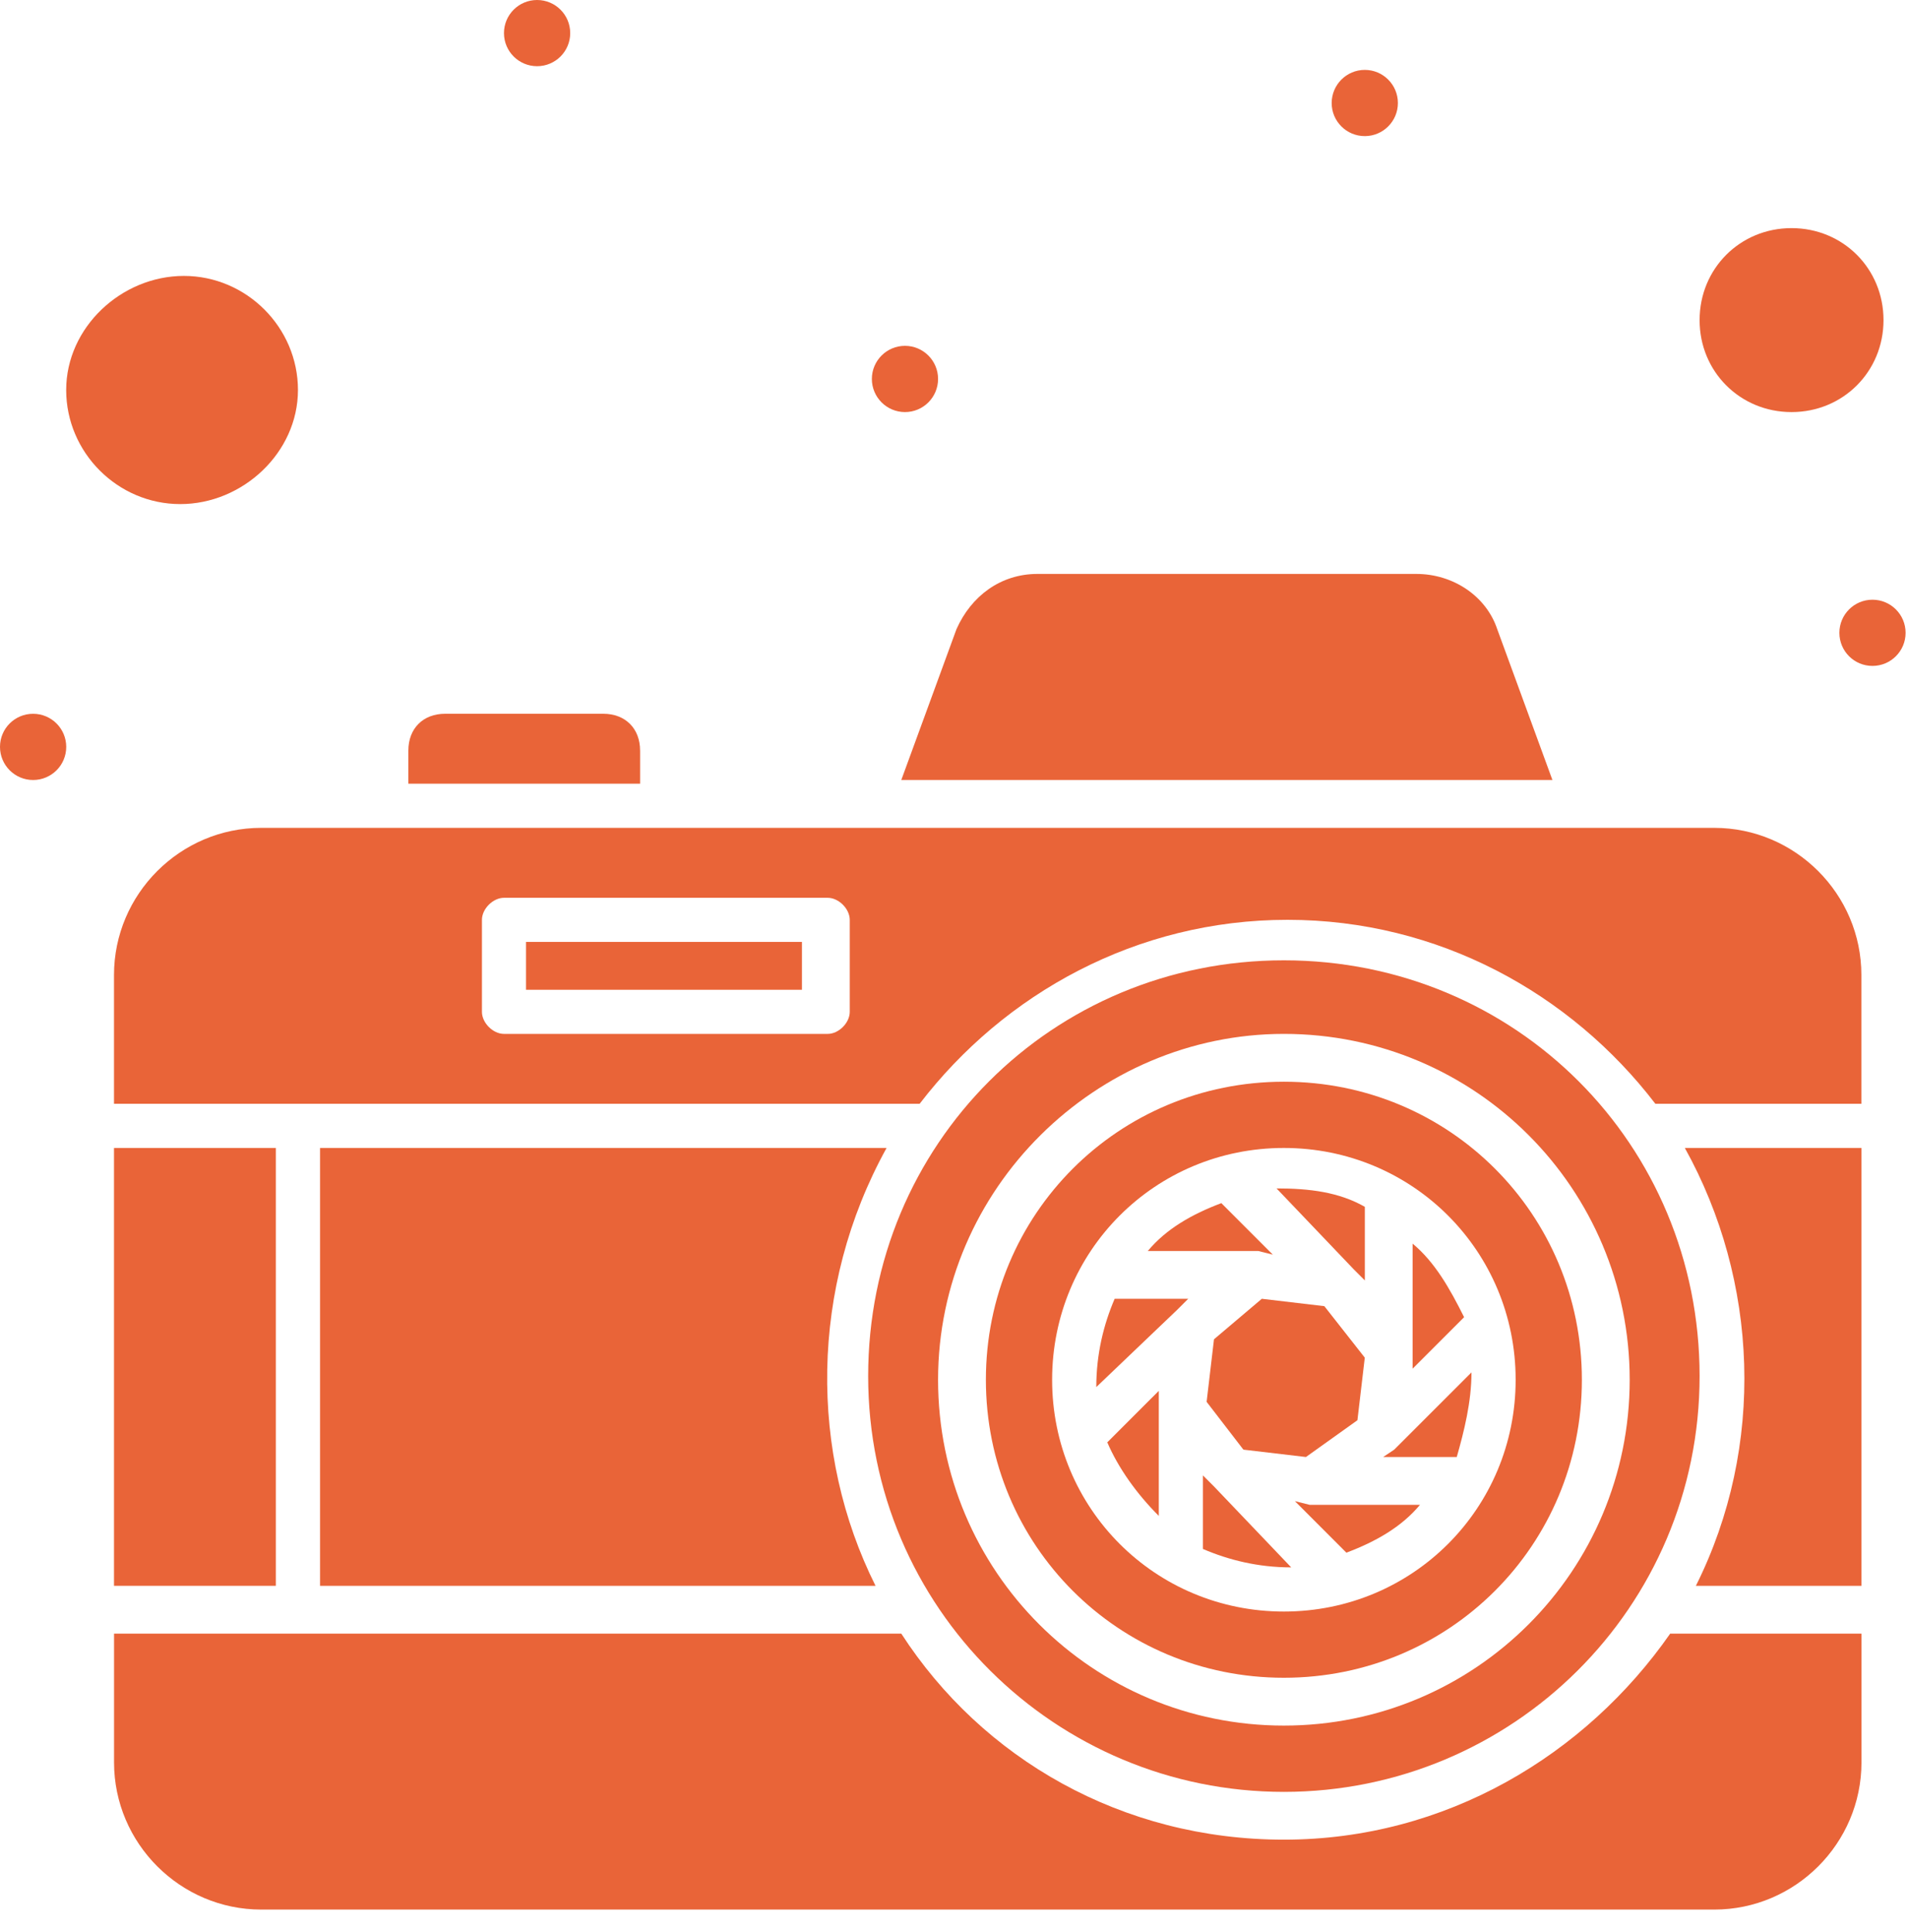 <?xml version="1.0" encoding="UTF-8"?> <svg xmlns="http://www.w3.org/2000/svg" width="80" height="81" viewBox="0 0 80 81" fill="none"><path d="M61.697 57.533C60.925 58.304 58.611 60.617 58.457 60.771L57.994 61.08H61.08C61.388 60.001 61.697 58.767 61.697 57.533Z" fill="#E96438"></path><path d="M59.229 52.134V56.761V57.377L61.388 55.218C60.773 53.986 60.155 52.906 59.229 52.134Z" fill="#E96438"></path><path d="M54.756 61.08L56.915 59.538L57.224 56.915L55.528 54.756L52.906 54.447L50.901 56.145L50.592 58.767L52.134 60.771L54.756 61.08Z" fill="#E96438"></path><path d="M54.293 62.93L56.452 65.09C57.687 64.626 58.766 64.011 59.538 63.084H54.91C54.91 63.084 54.91 63.086 54.293 62.93Z" fill="#E96438"></path><path d="M52.751 52.442L53.368 52.597L51.209 50.437C49.974 50.902 48.895 51.518 48.125 52.444H52.751V52.442Z" fill="#E96438"></path><path d="M49.357 54.91C49.357 54.756 49.357 54.756 49.357 54.91L49.82 54.447H46.736C46.273 55.526 45.966 56.761 45.966 58.148L49.357 54.91Z" fill="#E96438"></path><path d="M56.763 53.214C56.915 53.367 56.915 53.367 56.763 53.214L57.226 53.677V50.592C56.145 49.975 54.912 49.82 53.524 49.82L56.763 53.214Z" fill="#E96438"></path><path d="M50.901 62.315L50.438 61.852V64.935C51.516 65.398 52.751 65.707 54.139 65.707L50.901 62.315Z" fill="#E96438"></path><path d="M26.838 31.465C26.838 30.539 26.22 29.922 25.296 29.922H18.663C17.739 29.922 17.122 30.538 17.122 31.465V32.853H26.839V31.465H26.838Z" fill="#E96438"></path><path d="M12.493 16.349C12.493 13.726 10.333 11.567 7.711 11.567C5.089 11.567 2.775 13.726 2.775 16.349C2.775 18.972 4.934 21.132 7.557 21.132C10.179 21.132 12.493 18.972 12.493 16.349Z" fill="#E96438"></path><path d="M65.091 32.698L62.777 26.375C62.314 24.987 60.927 24.06 59.385 24.06H43.498C41.956 24.06 40.721 24.986 40.104 26.375L37.79 32.698H65.091Z" fill="#E96438"></path><path d="M13.419 66.48H36.71C33.933 60.927 33.933 53.986 37.173 48.124H13.419V66.48Z" fill="#E96438"></path><path d="M11.566 48.124H4.78V66.48H11.566V48.124Z" fill="#E96438"></path><path d="M53.831 77.121C47.045 77.121 41.184 73.727 37.79 68.484H4.782V73.883C4.782 77.277 7.558 80.052 10.953 80.052H71.879C75.272 80.052 78.049 77.277 78.049 73.883V68.484H70.029C66.479 73.574 60.617 77.121 53.831 77.121Z" fill="#E96438"></path><path d="M53.831 70.334C60.772 70.334 66.326 64.782 66.326 57.842C66.326 50.901 60.772 45.347 53.831 45.347C46.89 45.347 41.337 50.901 41.337 57.842C41.337 64.782 46.89 70.334 53.831 70.334ZM53.831 48.124C59.23 48.124 63.549 52.443 63.549 57.842C63.549 63.239 59.23 67.558 53.831 67.558C48.432 67.558 44.114 63.239 44.114 57.842C44.114 52.443 48.432 48.124 53.831 48.124Z" fill="#E96438"></path><path d="M33.624 39.486H22.056V41.493H33.624V39.486Z" fill="#E96438"></path><path d="M71.877 34.705C64.165 34.705 18.509 34.705 10.95 34.705C7.556 34.705 4.78 37.48 4.78 40.874V46.273H38.559C42.107 41.646 47.659 38.56 53.984 38.56C60.307 38.56 65.861 41.644 69.408 46.273H78.045V40.874C78.047 37.48 75.27 34.705 71.877 34.705ZM35.629 42.417C35.629 42.881 35.166 43.342 34.705 43.342H21.131C20.668 43.342 20.207 42.879 20.207 42.417V38.562C20.207 38.099 20.67 37.637 21.131 37.637H34.705C35.167 37.637 35.629 38.1 35.629 38.562V42.417Z" fill="#E96438"></path><path d="M48.587 63.549V58.922V58.306L46.427 60.465C46.89 61.543 47.66 62.623 48.587 63.549Z" fill="#E96438"></path><path d="M75.117 17.275C77.277 17.275 78.973 15.578 78.973 13.419C78.973 11.26 77.277 9.563 75.117 9.563C72.958 9.563 71.262 11.26 71.262 13.419C71.26 15.578 72.958 17.275 75.117 17.275Z" fill="#E96438"></path><path d="M53.831 75.118C63.395 75.118 71.262 67.405 71.262 57.687C71.262 47.971 63.549 40.258 53.831 40.258C44.114 40.258 36.401 47.971 36.401 57.687C36.401 67.405 44.268 75.118 53.831 75.118ZM53.831 43.342C61.853 43.342 68.331 49.82 68.331 57.842C68.331 65.861 61.853 72.339 53.831 72.339C45.81 72.339 39.332 65.861 39.332 57.842C39.332 49.82 45.964 43.342 53.831 43.342Z" fill="#E96438"></path><path d="M71.106 66.48H78.047V48.124H70.643C73.728 53.677 74.037 60.618 71.106 66.48Z" fill="#E96438"></path><path d="M57.224 2.93C57.99 2.93 58.612 3.552 58.612 4.319C58.612 5.084 57.99 5.706 57.224 5.706C56.457 5.706 55.835 5.084 55.835 4.319C55.837 3.552 56.457 2.93 57.224 2.93Z" fill="#E96438"></path><path d="M78.51 25.141C79.277 25.141 79.899 25.762 79.899 26.529C79.899 27.296 79.277 27.916 78.51 27.916C77.743 27.916 77.123 27.296 77.123 26.529C77.123 25.762 77.743 25.141 78.51 25.141Z" fill="#E96438"></path><path d="M37.945 14.498C38.71 14.498 39.332 15.12 39.332 15.886C39.332 16.653 38.71 17.275 37.945 17.275C37.178 17.275 36.556 16.653 36.556 15.886C36.556 15.12 37.178 14.498 37.945 14.498Z" fill="#E96438"></path><path d="M22.519 0C23.286 0 23.908 0.62 23.908 1.388C23.908 2.155 23.286 2.775 22.519 2.775C21.753 2.775 21.131 2.155 21.131 1.388C21.131 0.62 21.752 0 22.519 0Z" fill="#E96438"></path><path d="M1.388 29.923C2.155 29.923 2.777 30.544 2.777 31.311C2.777 32.078 2.155 32.699 1.388 32.699C0.622 32.699 2.8101e-06 32.078 2.8101e-06 31.311C-0.002 30.544 0.62 29.923 1.388 29.923Z" fill="#E96438"></path></svg> 